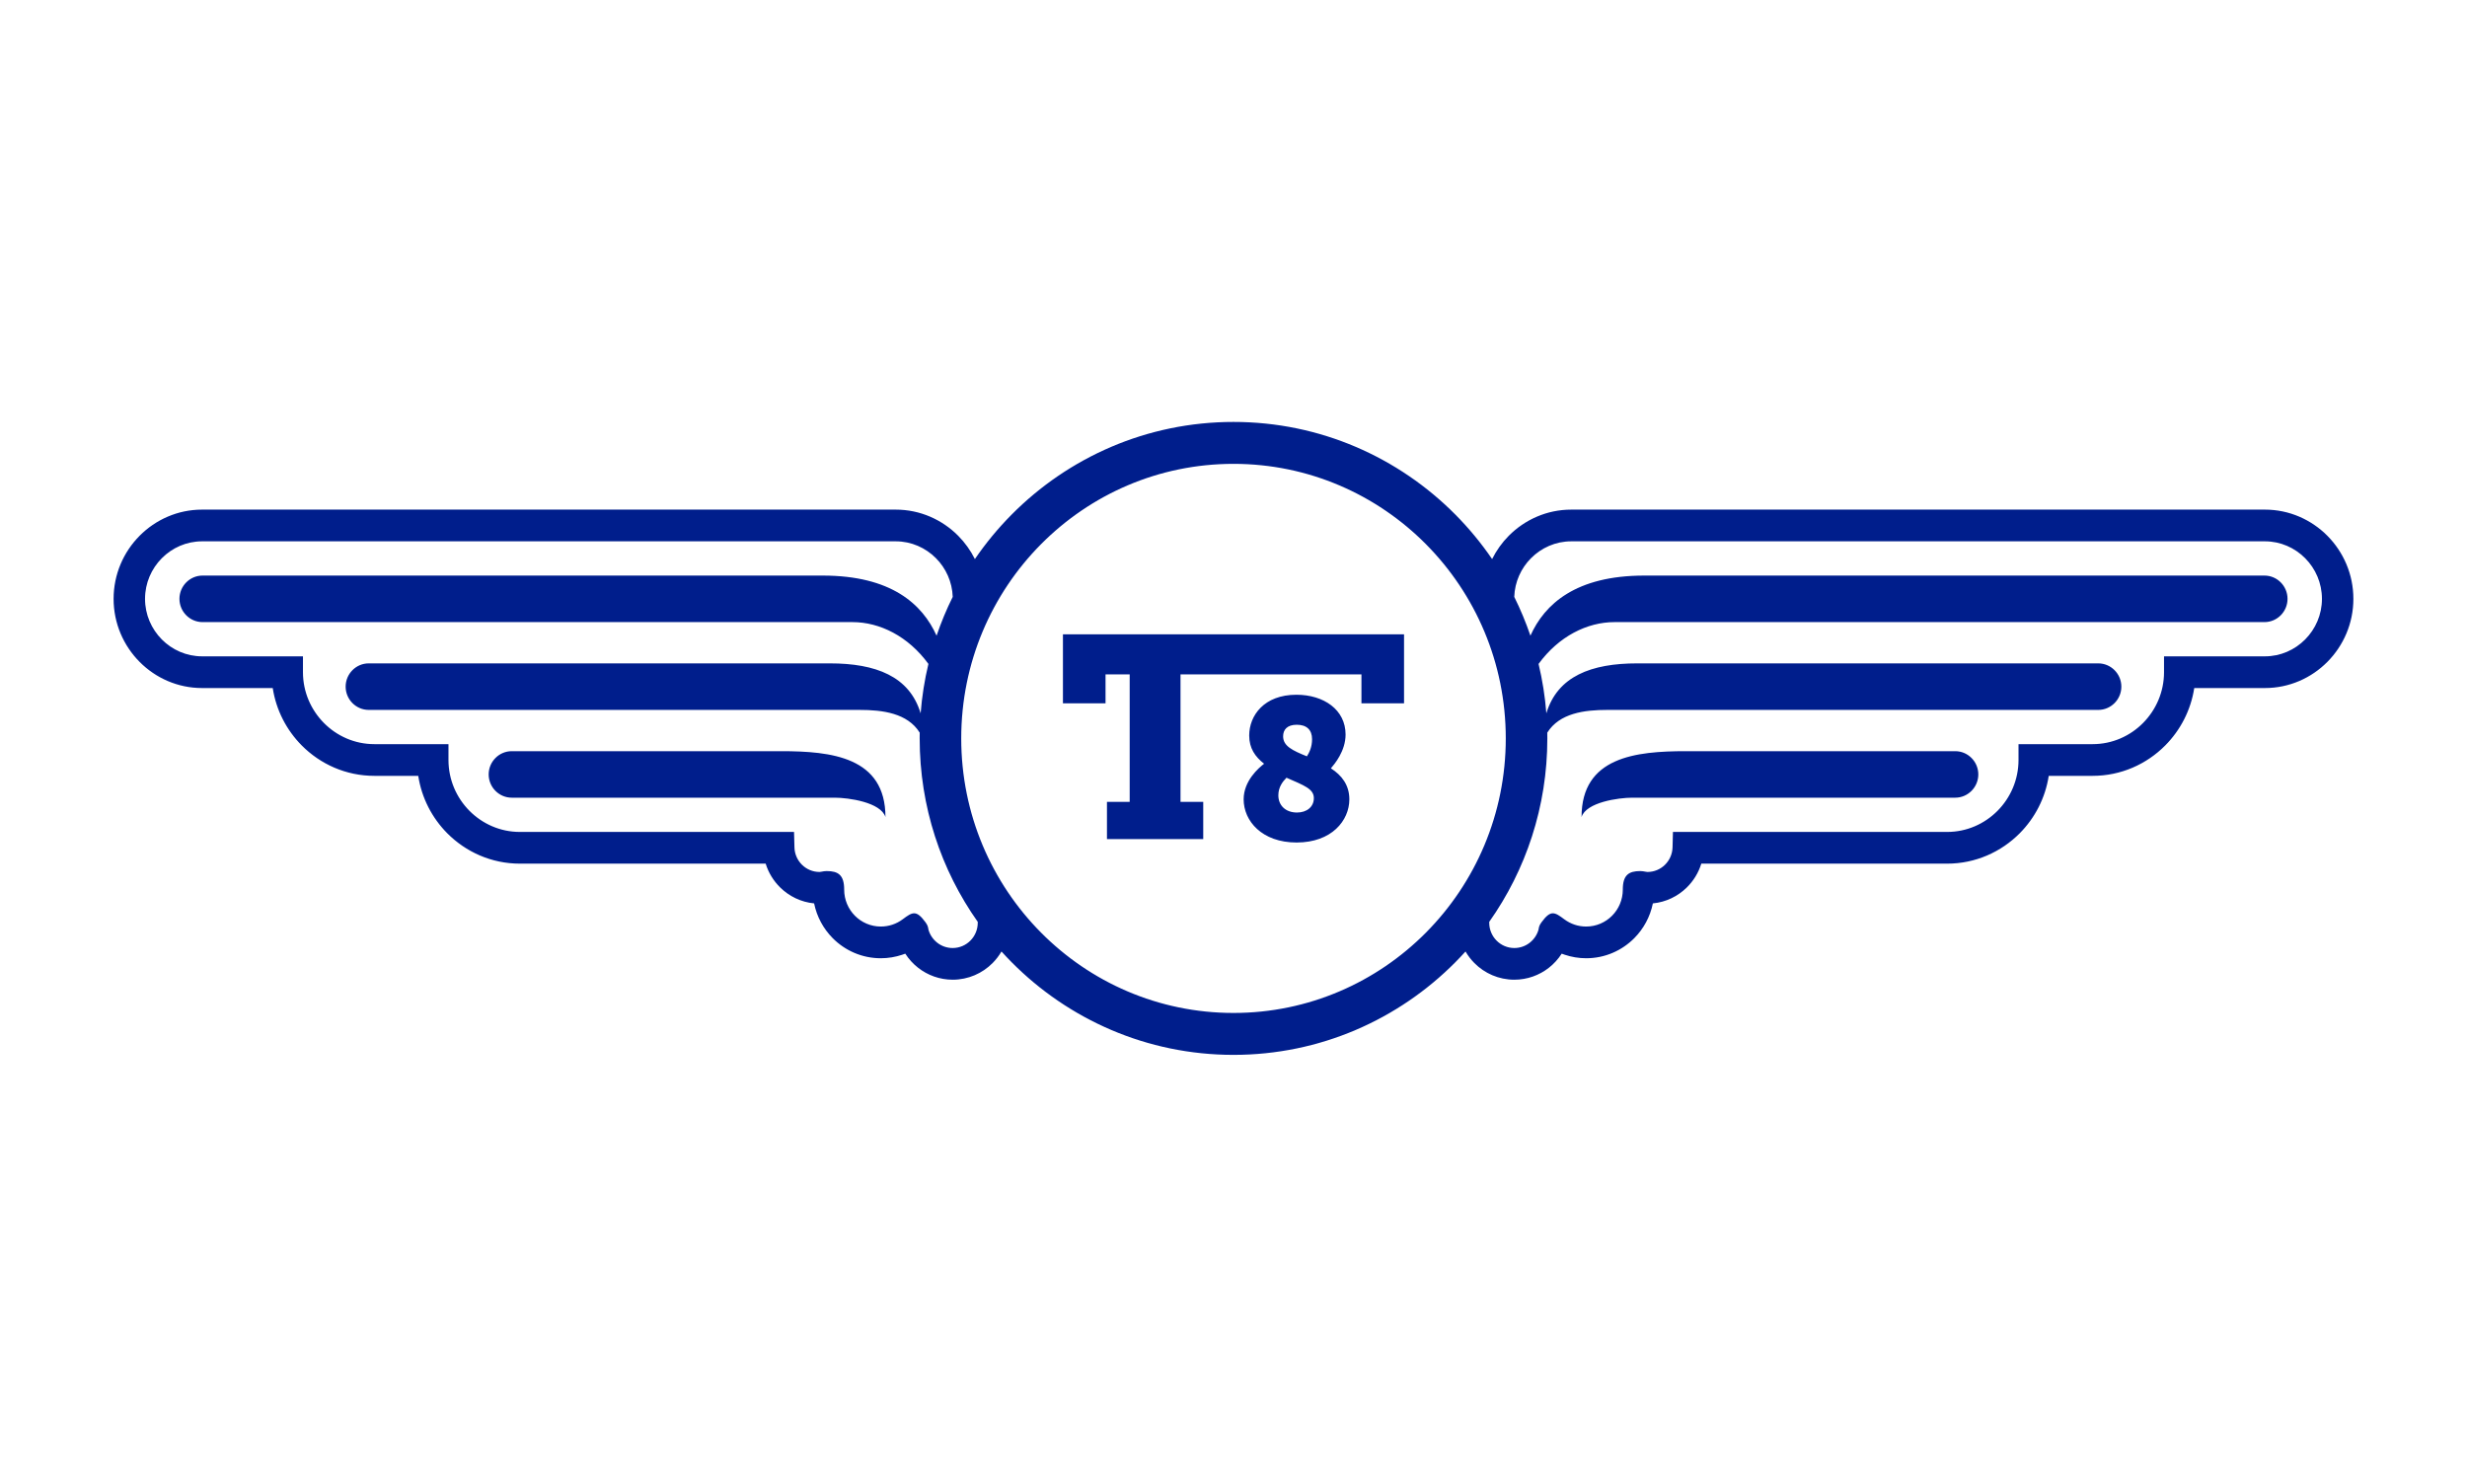<svg width="123" height="74" viewBox="0 0 123 74" fill="none" xmlns="http://www.w3.org/2000/svg">
<path fill-rule="evenodd" clip-rule="evenodd" d="M44.659 26.992C45.44 26.992 46.151 27.315 46.667 27.835C47.161 28.333 47.476 29.013 47.501 29.762C47.192 30.384 46.922 31.031 46.696 31.697C45.988 30.123 44.434 28.7 41.018 28.7H10.097C9.465 28.7 8.947 29.222 8.947 29.86C8.947 30.498 9.465 31.02 10.097 31.02H42.5C43.867 31.02 45.283 31.727 46.289 33.105C46.097 33.904 45.967 34.727 45.901 35.569C45.344 33.716 43.657 33.078 41.374 33.078H18.383C17.75 33.078 17.233 33.6 17.233 34.238C17.233 34.876 17.75 35.398 18.383 35.398H42.856C44.006 35.398 45.245 35.558 45.855 36.532C45.854 36.627 45.853 36.723 45.853 36.819C45.853 40.229 46.925 43.387 48.749 45.967L48.749 46.009C48.749 46.357 48.609 46.673 48.383 46.901C48.157 47.129 47.844 47.271 47.498 47.271C47.207 47.271 46.941 47.173 46.731 47.008C46.518 46.842 46.36 46.61 46.288 46.344L46.284 46.327C46.275 46.293 46.287 46.337 46.29 46.344C46.29 46.345 46.29 46.345 46.29 46.344C46.269 46.22 46.255 46.139 46.14 45.983C45.682 45.361 45.495 45.472 45.004 45.84C44.852 45.954 44.679 46.045 44.489 46.108C44.31 46.168 44.117 46.2 43.915 46.2C43.411 46.2 42.954 45.994 42.624 45.661C42.293 45.327 42.089 44.867 42.089 44.358C42.089 43.635 41.798 43.434 41.217 43.434C41.12 43.434 41.047 43.448 40.961 43.465C40.93 43.471 40.892 43.479 40.863 43.479C40.522 43.479 40.214 43.343 39.989 43.123C39.762 42.901 39.619 42.594 39.61 42.255L39.589 41.483H38.829H25.917C24.94 41.483 24.051 41.079 23.405 40.429C22.76 39.778 22.36 38.882 22.36 37.896V37.105H21.576H18.663C17.685 37.105 16.796 36.702 16.151 36.051C15.506 35.4 15.105 34.504 15.105 33.518V32.727H14.322H10.075C9.294 32.727 8.583 32.404 8.067 31.884C7.552 31.364 7.231 30.648 7.231 29.86C7.231 29.072 7.552 28.355 8.067 27.835C8.583 27.315 9.294 26.992 10.075 26.992H44.659L44.659 26.992ZM47.775 26.717C46.976 25.912 45.873 25.411 44.659 25.411H10.075C8.861 25.411 7.758 25.912 6.959 26.717C6.16 27.523 5.664 28.636 5.664 29.86C5.664 31.084 6.16 32.196 6.959 33.002C7.758 33.808 8.861 34.308 10.075 34.308H13.598C13.768 35.415 14.29 36.409 15.043 37.169C15.971 38.105 17.253 38.686 18.663 38.686H20.853C21.023 39.793 21.544 40.787 22.297 41.547C23.226 42.483 24.507 43.064 25.917 43.064H38.175C38.316 43.521 38.568 43.928 38.9 44.253C39.347 44.692 39.936 44.982 40.59 45.046C40.726 45.715 41.055 46.313 41.516 46.778C42.13 47.398 42.978 47.781 43.915 47.781C44.286 47.781 44.643 47.72 44.979 47.608C45.032 47.591 45.084 47.572 45.135 47.552C45.308 47.822 45.525 48.06 45.776 48.256C46.254 48.629 46.851 48.851 47.498 48.851C48.277 48.851 48.981 48.533 49.491 48.019C49.661 47.847 49.809 47.654 49.932 47.444C50.096 47.626 50.264 47.803 50.436 47.977C53.267 50.832 57.179 52.599 61.5 52.599C65.82 52.599 69.732 50.832 72.564 47.977C72.736 47.803 72.904 47.626 73.068 47.444C73.19 47.654 73.338 47.847 73.508 48.019C74.018 48.533 74.723 48.851 75.501 48.851C76.148 48.851 76.746 48.629 77.224 48.256C77.474 48.06 77.691 47.822 77.864 47.552C77.916 47.572 77.968 47.591 78.02 47.608C78.356 47.72 78.714 47.781 79.084 47.781C80.021 47.781 80.869 47.398 81.484 46.778C81.945 46.313 82.273 45.715 82.409 45.046C83.063 44.982 83.653 44.692 84.1 44.253C84.431 43.928 84.683 43.521 84.824 43.064H97.082C98.492 43.064 99.773 42.483 100.702 41.547C101.455 40.787 101.976 39.793 102.146 38.686H104.337C105.747 38.686 107.028 38.105 107.956 37.169C108.71 36.409 109.231 35.415 109.401 34.308H112.924C114.138 34.308 115.241 33.808 116.04 33.002C116.839 32.196 117.335 31.084 117.335 29.86C117.335 28.636 116.839 27.523 116.04 26.717C115.241 25.912 114.138 25.411 112.924 25.411H78.34C77.126 25.411 76.023 25.912 75.224 26.717C74.889 27.055 74.608 27.447 74.394 27.877C73.851 27.083 73.238 26.341 72.564 25.661C69.732 22.806 65.82 21.039 61.5 21.039C57.179 21.039 53.267 22.806 50.436 25.661C49.761 26.341 49.148 27.083 48.606 27.877C48.391 27.447 48.11 27.055 47.775 26.717H47.775ZM47.925 36.819C47.925 29.258 54.002 23.129 61.5 23.129C68.997 23.129 75.075 29.258 75.075 36.819C75.075 44.38 68.997 50.509 61.5 50.509C54.002 50.509 47.925 44.38 47.925 36.819ZM76.304 31.697C76.077 31.031 75.807 30.384 75.498 29.762C75.523 29.013 75.838 28.333 76.332 27.835C76.848 27.315 77.559 26.992 78.34 26.992H112.924C113.705 26.992 114.416 27.315 114.932 27.835C115.448 28.355 115.768 29.072 115.768 29.86C115.768 30.648 115.448 31.364 114.932 31.884C114.416 32.405 113.705 32.727 112.924 32.727H108.678H107.894V33.518C107.894 34.504 107.493 35.4 106.848 36.051C106.203 36.702 105.314 37.105 104.337 37.105H101.423H100.639V37.896C100.639 38.882 100.239 39.778 99.594 40.429C98.948 41.08 98.059 41.483 97.082 41.483H84.17H83.41L83.39 42.255C83.38 42.594 83.237 42.901 83.01 43.123C82.786 43.343 82.478 43.479 82.136 43.479C82.107 43.479 82.069 43.471 82.039 43.465C81.952 43.449 81.88 43.434 81.782 43.434C81.201 43.434 80.91 43.635 80.91 44.358C80.91 44.867 80.706 45.328 80.375 45.661C80.045 45.994 79.588 46.2 79.084 46.2C78.882 46.2 78.689 46.168 78.51 46.108C78.32 46.045 78.147 45.953 77.995 45.84C77.504 45.472 77.317 45.361 76.86 45.983C76.744 46.139 76.73 46.22 76.709 46.344C76.709 46.345 76.709 46.345 76.71 46.344C76.712 46.337 76.724 46.293 76.716 46.327L76.711 46.344C76.639 46.61 76.481 46.842 76.268 47.008C76.058 47.173 75.792 47.271 75.501 47.271C75.155 47.271 74.843 47.13 74.616 46.901C74.39 46.673 74.25 46.357 74.25 46.009L74.25 45.967C76.074 43.387 77.147 40.229 77.147 36.819C77.147 36.723 77.146 36.627 77.144 36.532C77.755 35.558 78.994 35.398 80.143 35.398H104.616C105.249 35.398 105.767 34.876 105.767 34.238C105.767 33.6 105.249 33.078 104.616 33.078H81.625C79.343 33.078 77.655 33.716 77.098 35.569C77.033 34.727 76.902 33.904 76.71 33.105C77.716 31.727 79.132 31.02 80.499 31.02H112.902C113.535 31.02 114.052 30.498 114.052 29.86C114.052 29.222 113.535 28.7 112.902 28.7H81.981C78.566 28.7 77.011 30.123 76.304 31.697L76.304 31.697ZM44.147 40.741C44.147 37.745 41.447 37.456 38.951 37.456H25.514C24.882 37.456 24.364 37.978 24.364 38.615C24.364 39.253 24.882 39.775 25.514 39.775H41.616C42.301 39.775 43.917 40.002 44.147 40.741V40.741ZM84.048 37.456C81.553 37.456 78.853 37.745 78.853 40.741C79.082 40.002 80.698 39.775 81.383 39.775H97.485C98.117 39.775 98.635 39.253 98.635 38.615C98.635 37.977 98.117 37.456 97.485 37.456H84.048V37.456ZM55.191 41.839H59.991V39.982H58.858V33.627H67.879V35.07H70.003V31.628H52.996V35.07H55.12V33.627H56.324V39.982H55.191V41.839H55.191ZM62.006 39.857C62.006 40.934 62.916 42.01 64.646 42.01C66.396 42.01 67.276 40.913 67.276 39.857C67.276 39.149 66.9 38.66 66.356 38.311C66.534 38.102 67.088 37.454 67.088 36.626C67.088 35.39 66.001 34.642 64.636 34.642C63.025 34.642 62.283 35.679 62.283 36.676C62.283 37.314 62.58 37.733 63.025 38.082C62.758 38.291 62.006 38.929 62.006 39.857ZM63.974 36.716C63.974 36.387 64.172 36.138 64.656 36.138C65.14 36.138 65.417 36.387 65.417 36.856C65.417 37.254 65.279 37.524 65.16 37.713C64.448 37.424 63.974 37.205 63.974 36.716ZM63.736 39.657C63.736 39.248 63.954 38.969 64.142 38.78C65.032 39.169 65.506 39.338 65.506 39.797C65.506 40.236 65.15 40.515 64.666 40.515C64.102 40.515 63.736 40.166 63.736 39.657V39.657Z" fill="#001E8C"/>
</svg>
